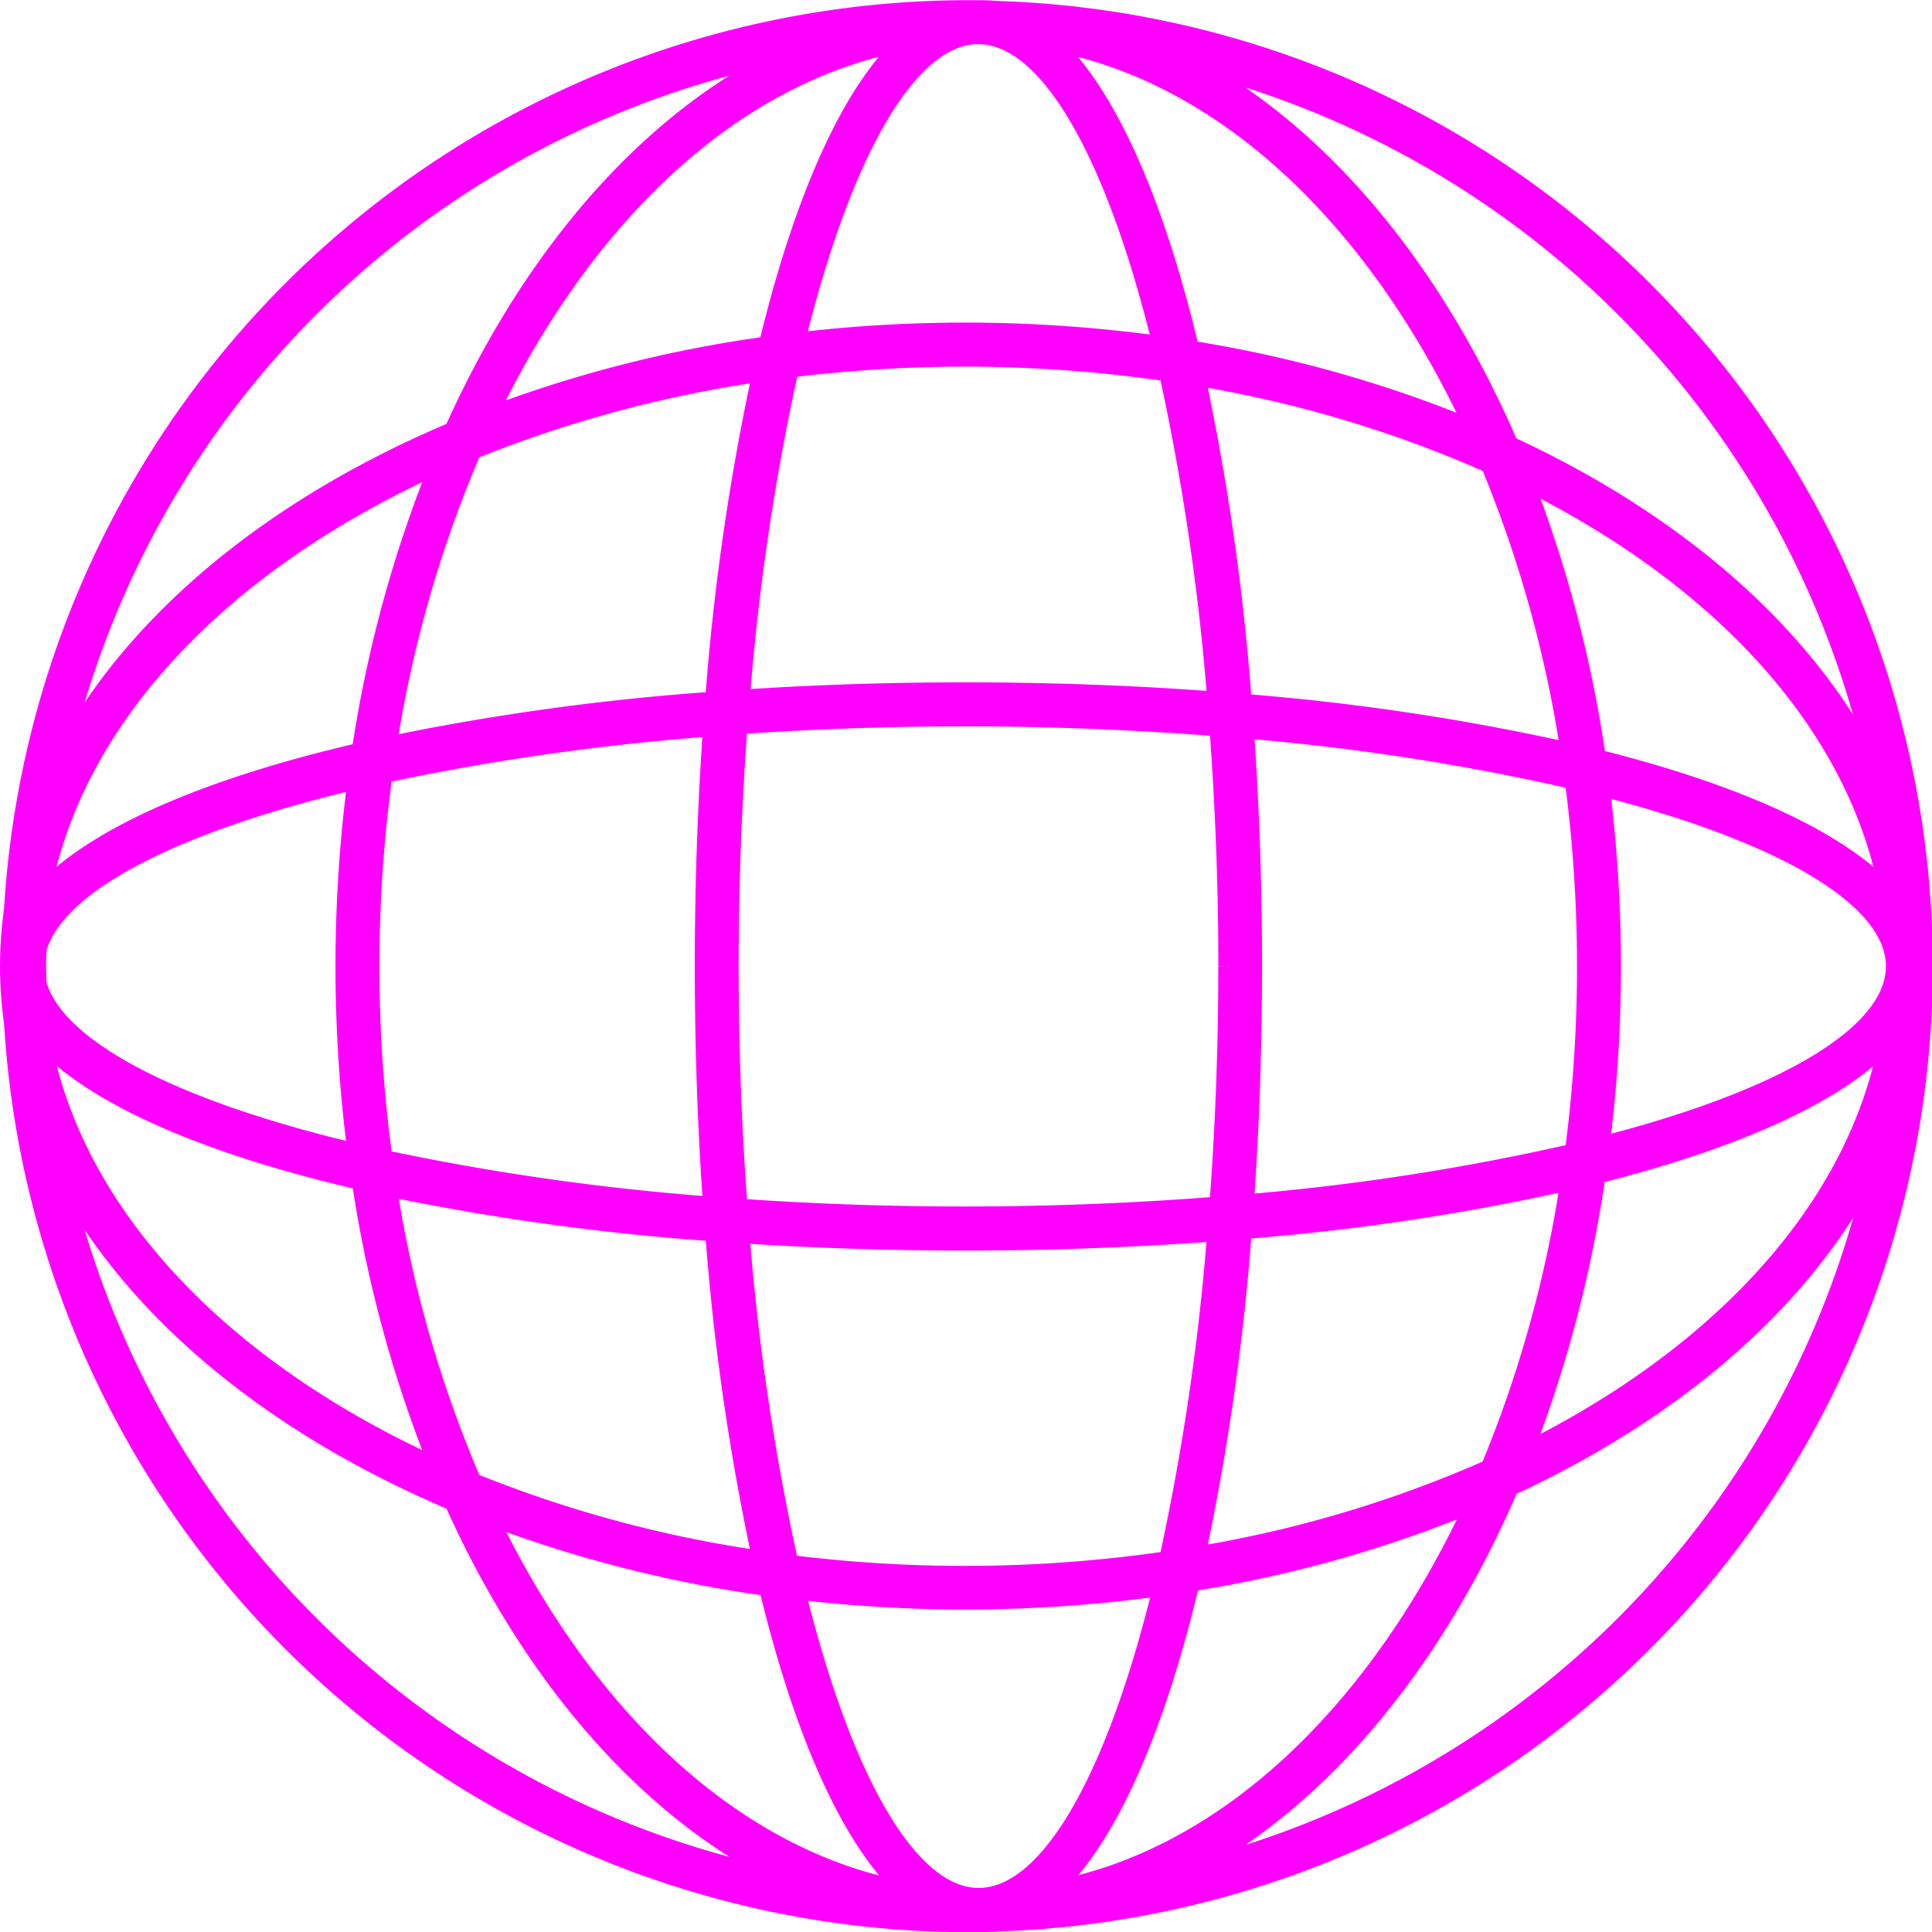 <svg xmlns="http://www.w3.org/2000/svg" width="42.5" height="42.508" viewBox="0 0 42.5 42.508"><path d="M21.746.019C21.59.01,21.435,0,21.278,0h-.009c-.033,0-.065,0-.1,0-.049,0-.1,0-.147,0A21.011,21.011,0,0,0,.089,19.75,9.3,9.3,0,0,0,0,21v0H0v0A9.321,9.321,0,0,0,.089,22.25,21.011,21.011,0,0,0,21.024,42c.049,0,.1,0,.147,0,.033,0,.065,0,.1,0h.009c.157,0,.313-.01.468-.018a20.994,20.994,0,0,0,0-41.963M26,7.971A26.632,26.632,0,0,1,32.56,9.917,27.147,27.147,0,0,1,34.34,16.35a51.42,51.42,0,0,0-7.3-1.095A52.945,52.945,0,0,0,26,7.971M26.8,21c0,1.83-.07,3.611-.2,5.314-1.8.143-3.683.222-5.625.222-1.726,0-3.411-.061-5.026-.176-.13-1.717-.2-3.514-.2-5.36s.071-3.636.2-5.349c1.615-.115,3.3-.176,5.026-.176,1.942,0,3.83.079,5.626.223.127,1.7.2,3.477.2,5.3m-.234-5.783c-1.774-.136-3.645-.209-5.588-.209-1.726,0-3.394.058-4.989.166A52.97,52.97,0,0,1,17.08,7.808a30.89,30.89,0,0,1,8.407.085,53.286,53.286,0,0,1,1.077,7.324m-11.056-.01a53.806,53.806,0,0,0-7.291,1.007,26.935,26.935,0,0,1,1.888-6.6,27.25,27.25,0,0,1,6.462-1.734,52.584,52.584,0,0,0-1.059,7.33m-.038.48c-.121,1.691-.186,3.47-.186,5.312s.065,3.628.187,5.323a54.145,54.145,0,0,1-7.33-1.042,31.168,31.168,0,0,1,0-8.552,54.152,54.152,0,0,1,7.33-1.042M15.509,26.8a52.539,52.539,0,0,0,1.058,7.32,27.251,27.251,0,0,1-6.462-1.735A26.924,26.924,0,0,1,8.219,25.8a53.8,53.8,0,0,0,7.29,1.006m.479.034c1.595.107,3.263.165,4.988.165,1.942,0,3.813-.073,5.587-.208a53.246,53.246,0,0,1-1.076,7.314,30.929,30.929,0,0,1-4.511.331,31.027,31.027,0,0,1-3.9-.246,52.924,52.924,0,0,1-1.093-7.357m11.054-.081a51.332,51.332,0,0,0,7.3-1.094,27.129,27.129,0,0,1-1.779,6.422A26.612,26.612,0,0,1,26,34.029a52.873,52.873,0,0,0,1.041-7.274m.038-.481c.12-1.68.183-3.446.183-5.274s-.064-3.587-.183-5.264a51.656,51.656,0,0,1,7.338,1.133,31.386,31.386,0,0,1,0,8.273,51.66,51.66,0,0,1-7.337,1.133m6.1-16.07c4.49,2.184,7.576,5.54,8.195,9.371-1.02-1.235-3.339-2.31-6.543-3.107A27.866,27.866,0,0,0,33.176,10.2M41.2,17.314c-1.32-3.178-4.3-5.9-8.285-7.738C31.158,5.5,28.5,2.4,25.362.932A20.576,20.576,0,0,1,41.2,17.314M32.291,9.3a27.33,27.33,0,0,0-6.4-1.817c-.8-3.387-1.909-5.841-3.187-6.9,3.965.648,7.418,3.95,9.586,8.717M21.222.471l.139,0c1.573.1,3.01,2.778,4.012,6.931a31.247,31.247,0,0,0-8.181-.079c1.008-4.14,2.453-6.8,4.03-6.856M16.679,7.39a27.936,27.936,0,0,0-6.3,1.616c2.178-4.613,5.574-7.795,9.463-8.424C18.579,1.63,17.481,4.05,16.679,7.39M17.566.764c-3.222,1.349-5.979,4.409-7.808,8.5C5.582,11.019,2.4,13.727.921,16.926A20.573,20.573,0,0,1,17.566.764M9.5,9.867a27.645,27.645,0,0,0-1.769,6.456c-3.518.809-6.067,1.941-7.15,3.252.652-4.034,4.038-7.542,8.919-9.709M.514,21c0-.128.007-.253.01-.38.4-1.489,3.1-2.837,7.131-3.78a31.661,31.661,0,0,0,0,8.33C3.63,24.228.927,22.881.524,21.392c0-.131-.01-.26-.01-.392m7.22,4.687A27.616,27.616,0,0,0,9.5,32.133c-4.876-2.165-8.259-5.667-8.916-9.7,1.085,1.311,3.633,2.442,7.149,3.25M.921,25.074c1.482,3.2,4.662,5.906,8.838,7.666,1.829,4.087,4.586,7.147,7.808,8.5A20.573,20.573,0,0,1,.921,25.074m9.463,7.92a27.949,27.949,0,0,0,6.3,1.616c.8,3.341,1.9,5.76,3.167,6.808-3.889-.63-7.285-3.811-9.463-8.424m10.978,8.532-.139,0c-1.577-.057-3.021-2.716-4.03-6.855a31.408,31.408,0,0,0,3.784.231,31.259,31.259,0,0,0,4.4-.31c-1,4.153-2.439,6.835-4.012,6.931m4.53-7.011a27.33,27.33,0,0,0,6.4-1.816c-2.169,4.767-5.621,8.068-9.586,8.716,1.277-1.059,2.384-3.513,3.187-6.9m-.529,6.553c3.135-1.465,5.8-4.568,7.55-8.644,3.984-1.835,6.965-4.56,8.285-7.738A20.577,20.577,0,0,1,25.362,41.068M33.176,31.8a27.858,27.858,0,0,0,1.65-6.254c3.2-.8,5.52-1.87,6.542-3.1-.624,3.826-3.707,7.176-8.192,9.358M34.9,25.024a31.436,31.436,0,0,0,0-8.037C38.924,18,41.485,19.44,41.486,21v.005c0,1.563-2.564,3-6.588,4.015" transform="translate(0.25 0.254)" fill="#f0f" stroke="#f0f" stroke-width="0.5"/></svg>
